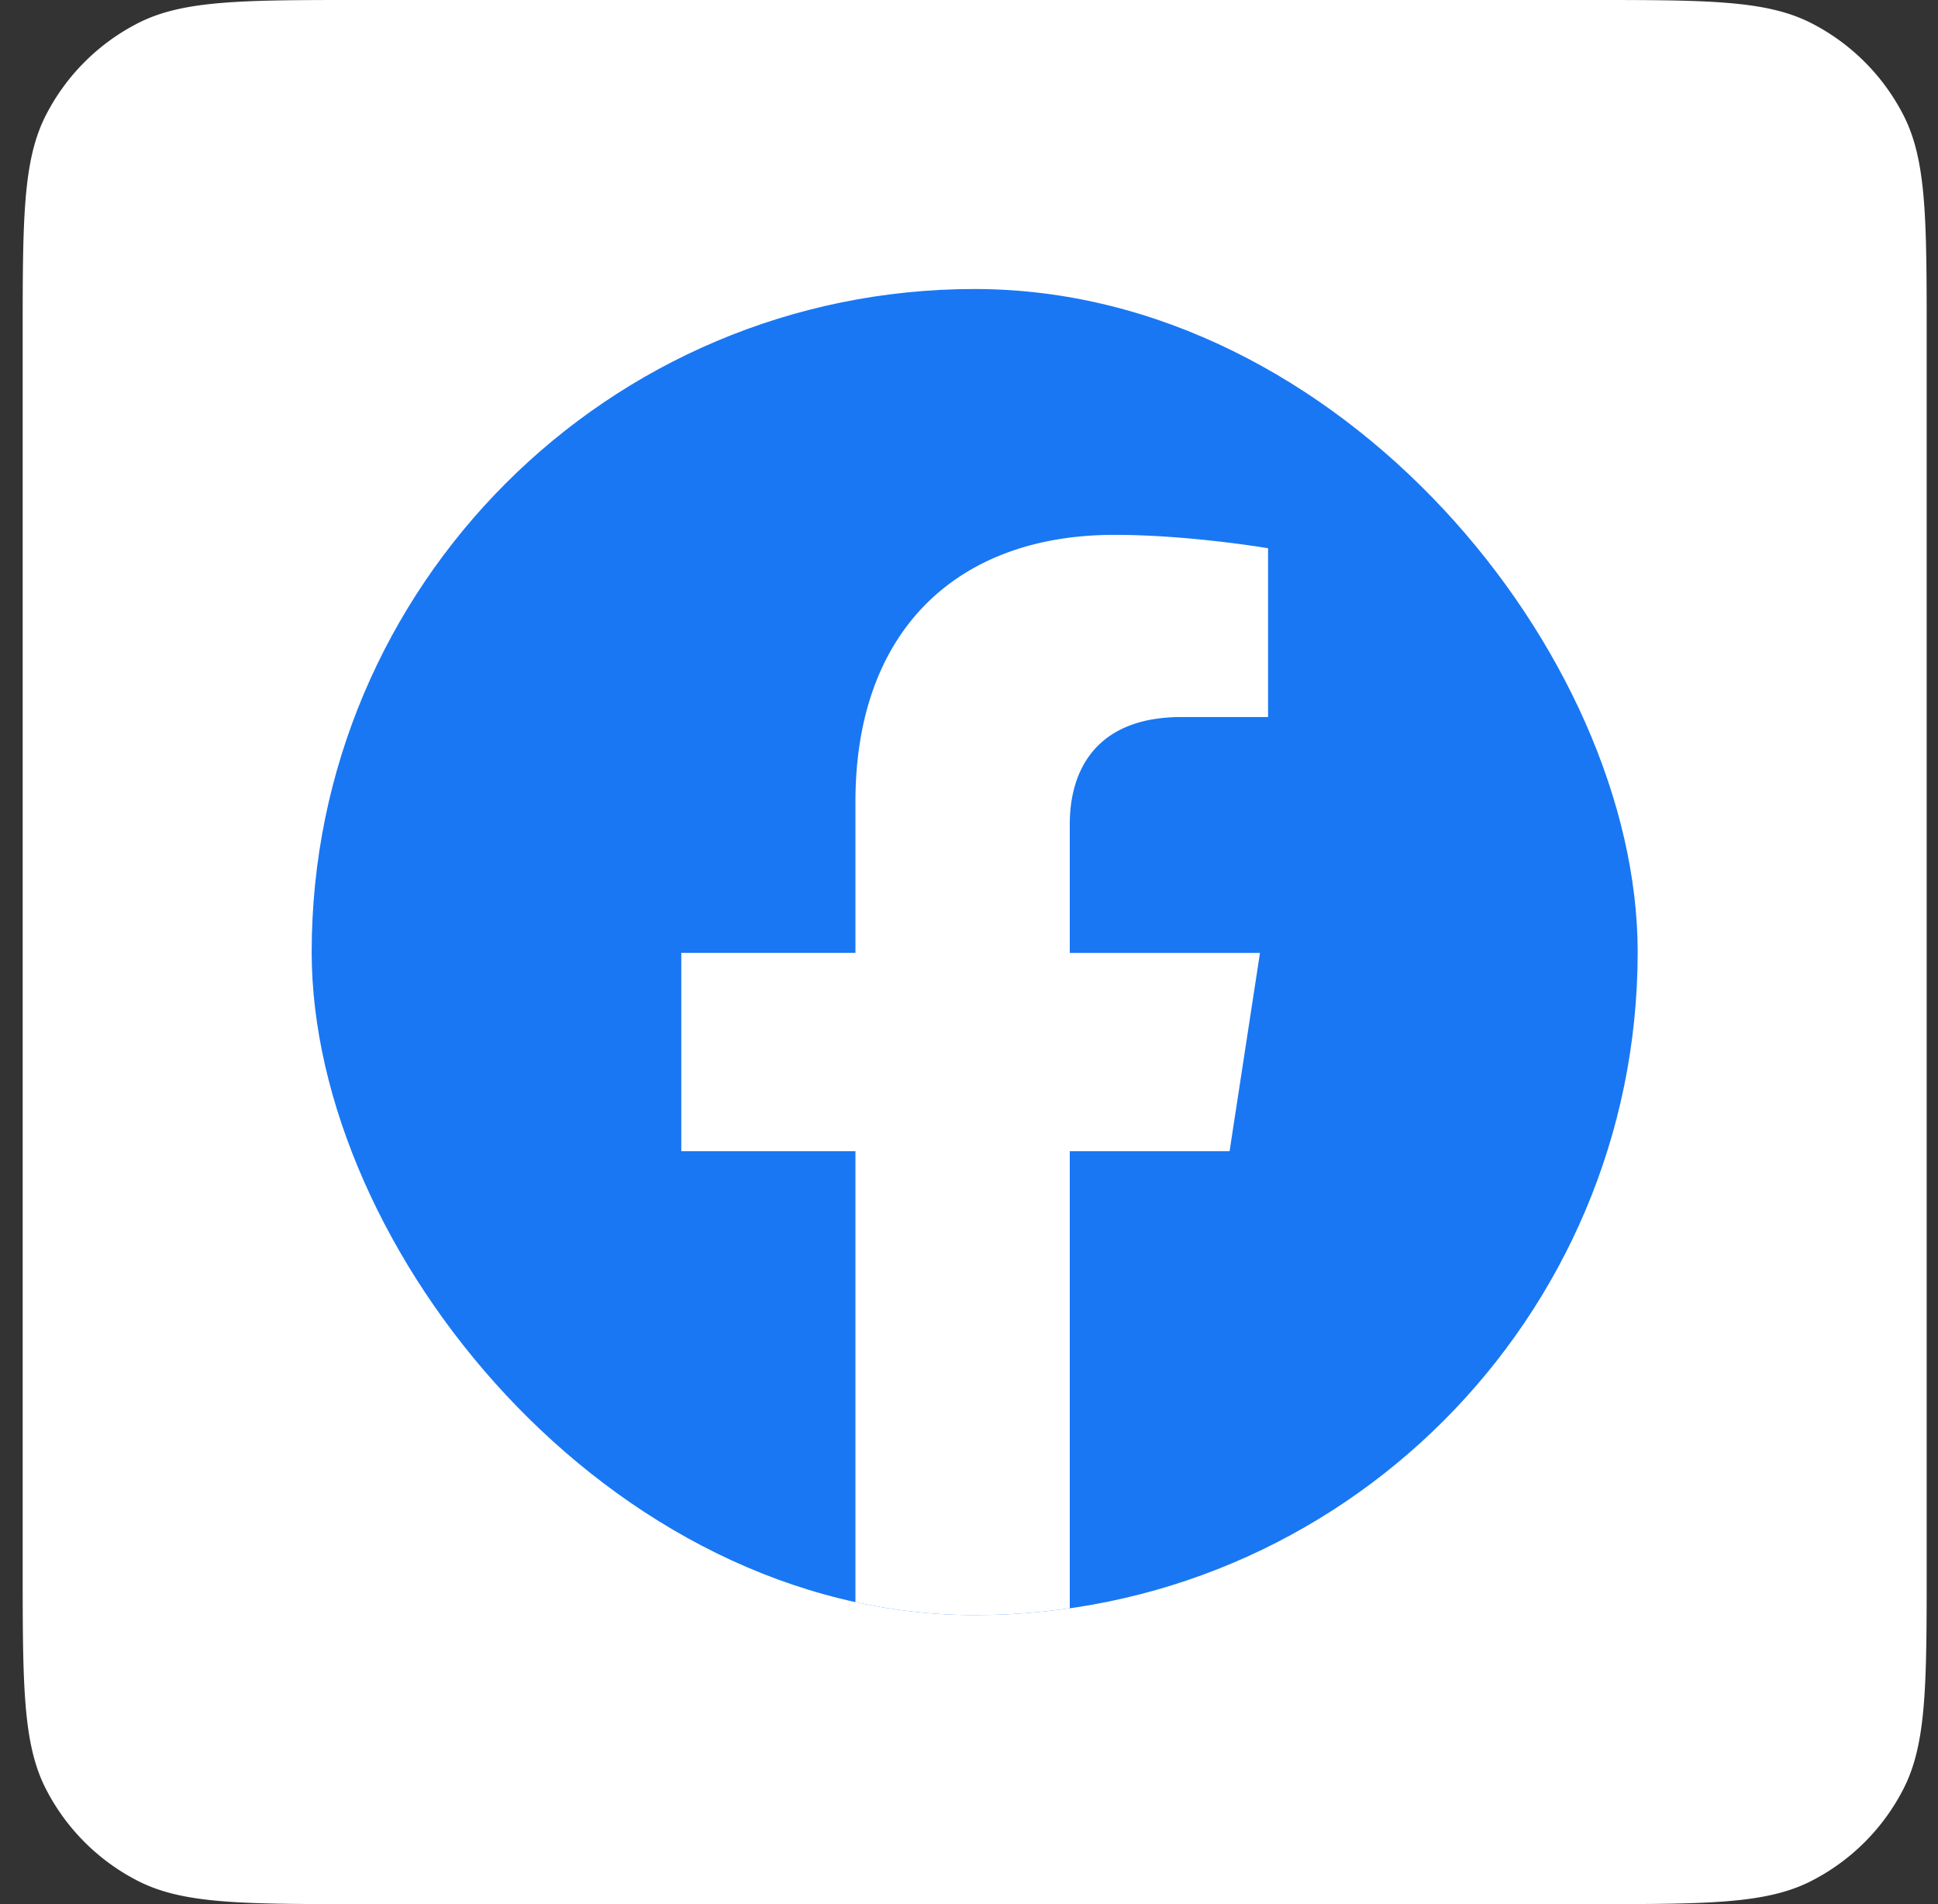 <svg width="57" height="56" fill="none" xmlns="http://www.w3.org/2000/svg"><rect width="100%" height="100%" fill="#333333" stroke="none"/><path d="M.667 9.956c0-3.485 0-5.228.678-6.559A6.222 6.222 0 0 1 4.064.678C5.395 0 7.137 0 10.622 0h36.09c3.484 0 5.226 0 6.557.678a6.222 6.222 0 0 1 2.72 2.72c.678 1.33.678 3.073.678 6.558v36.088c0 3.485 0 5.228-.679 6.559a6.222 6.222 0 0 1-2.719 2.719C51.94 56 50.196 56 46.711 56H10.622c-3.485 0-5.227 0-6.558-.678a6.222 6.222 0 0 1-2.72-2.72c-.677-1.33-.677-3.073-.677-6.558V9.956z" fill="#fff"/><g clip-path="url(#a)"><rect x="9.167" y="8.5" width="39" height="39" rx="19.5" fill="#1977F3"/><path d="M36.164 33.857l.894-5.832h-5.594V24.24c0-1.595.78-3.152 3.287-3.152h2.545v-4.964s-2.31-.394-4.516-.394c-4.607 0-7.62 2.79-7.62 7.849v4.445h-5.122v5.832h5.122v14.096a20.25 20.25 0 0 0 3.152.243 20.61 20.61 0 0 0 3.152-.243V33.856h4.7z" fill="#fff"/></g><defs><clipPath id="a"><rect x="9.167" y="8.5" width="39" height="39" rx="19.5" fill="#fff"/></clipPath></defs></svg>